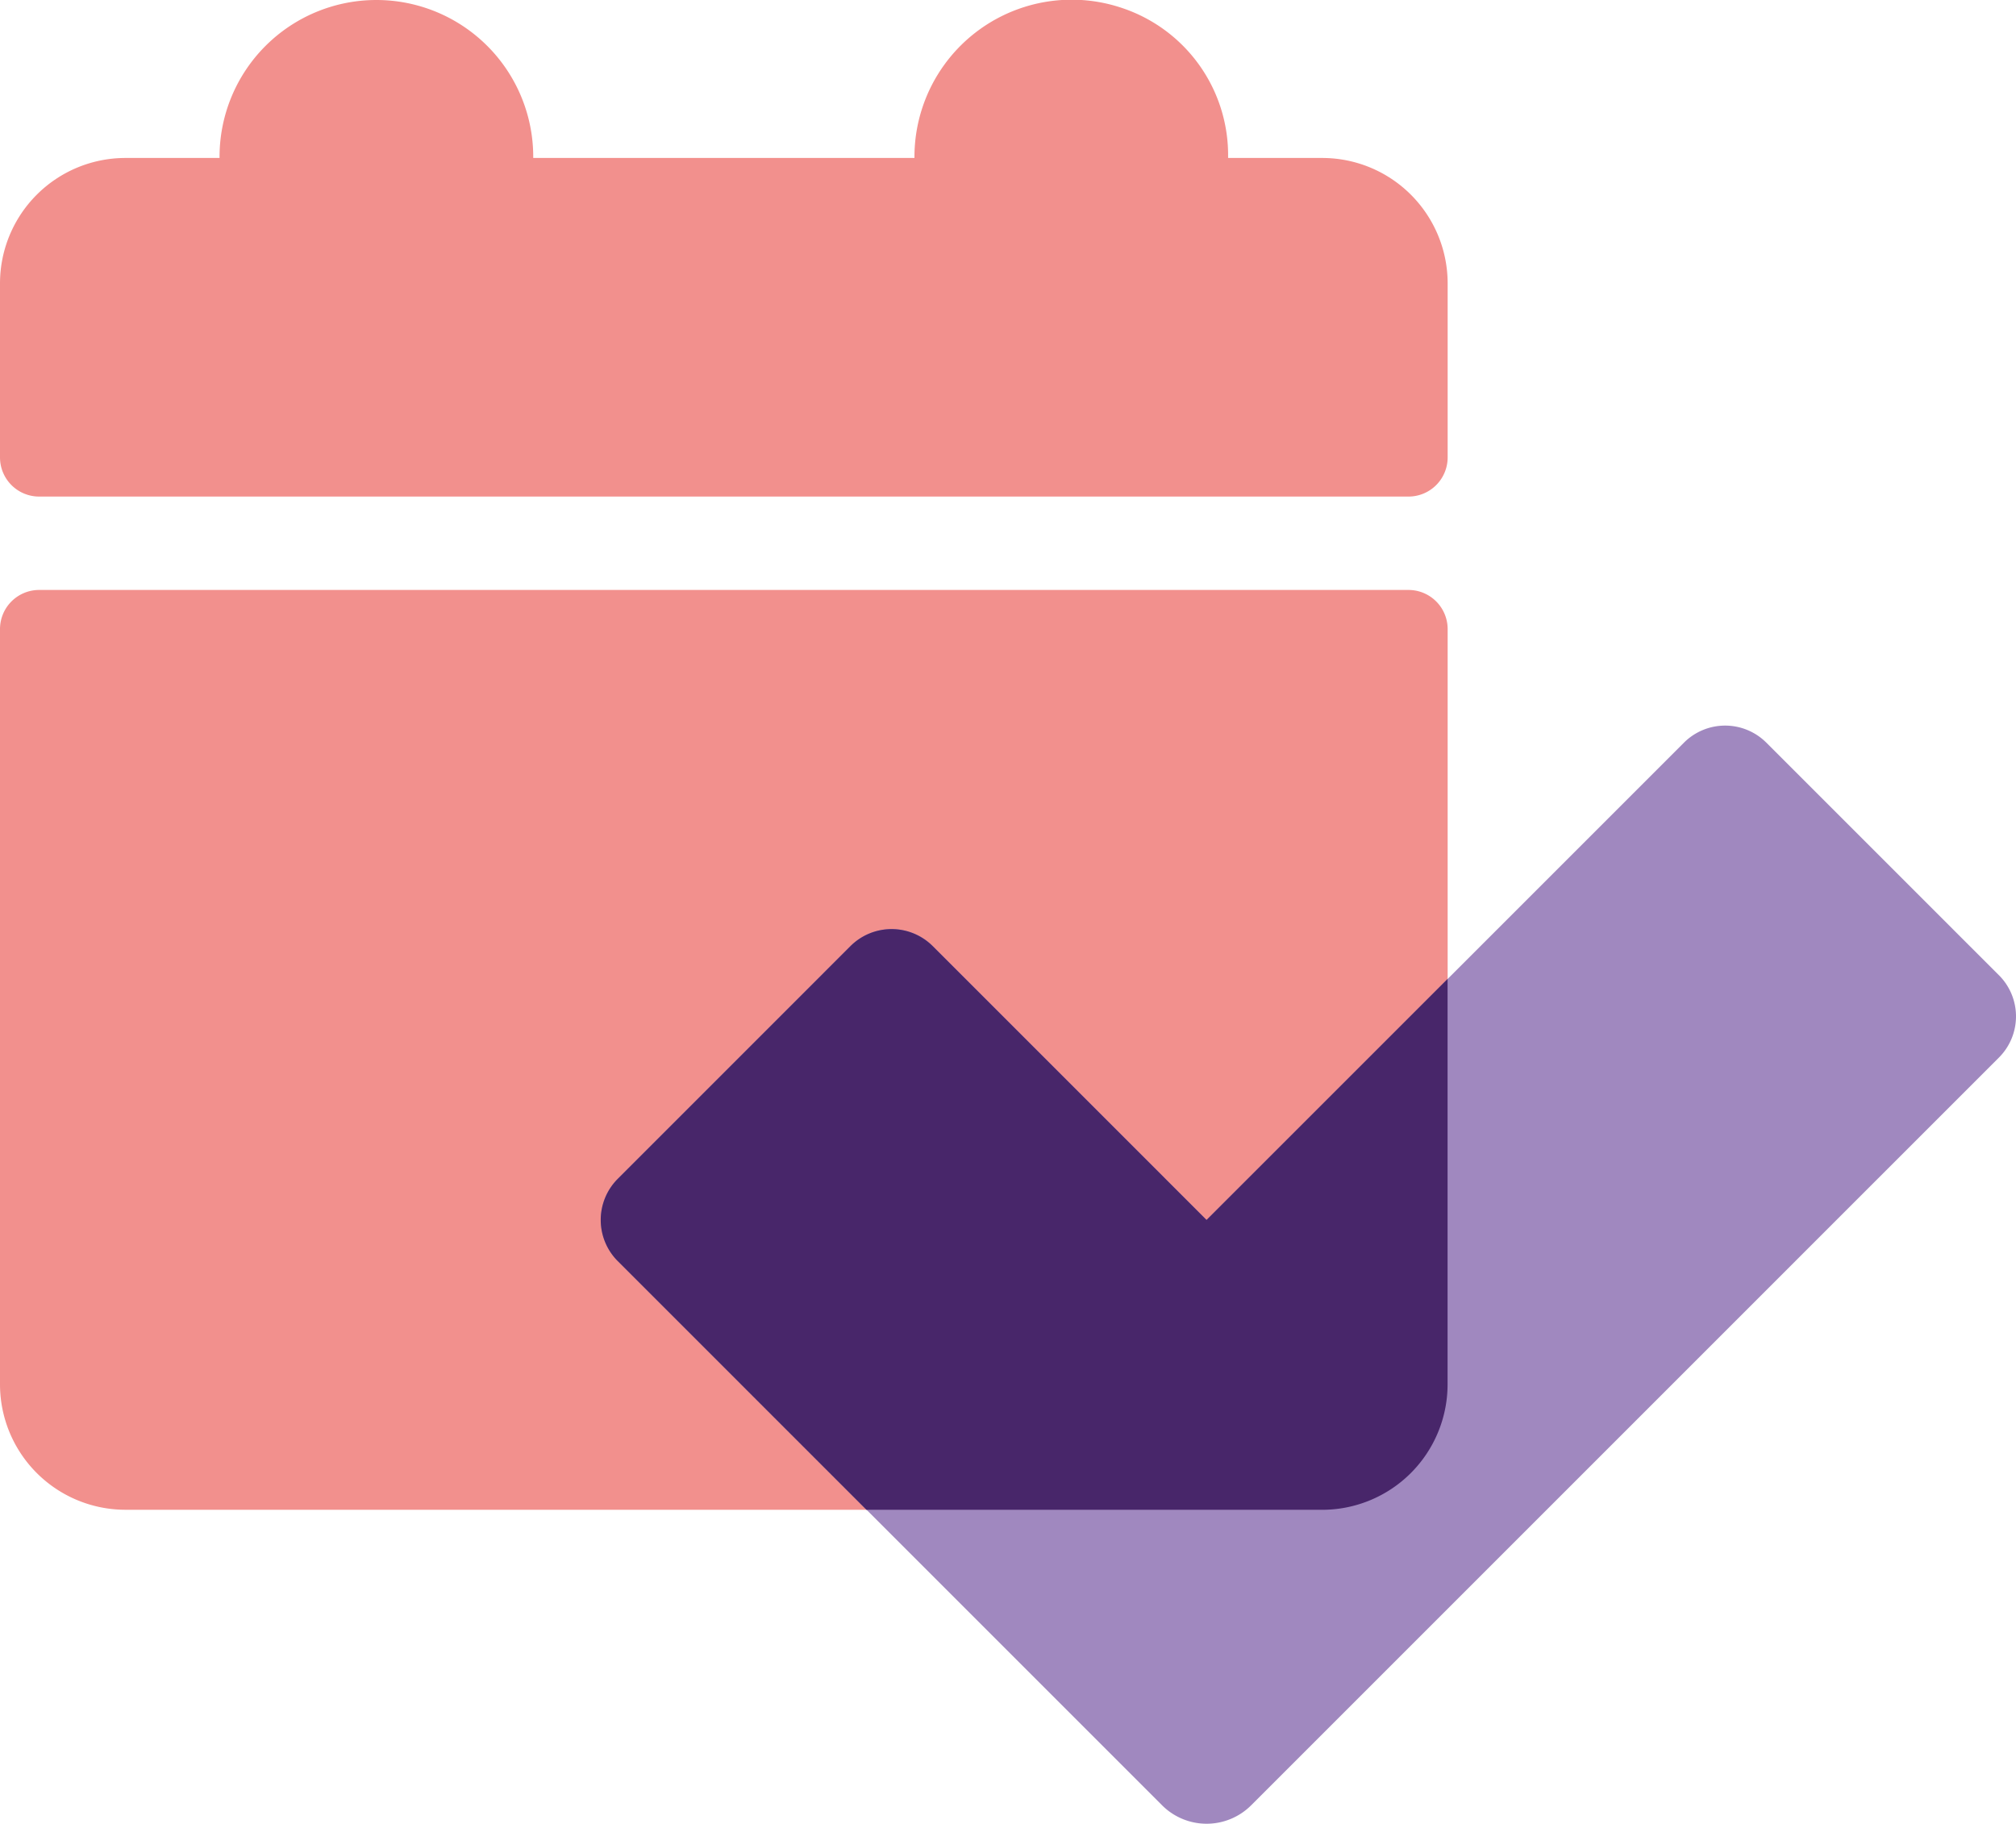 <svg id="Group_1441" data-name="Group 1441" xmlns="http://www.w3.org/2000/svg" width="53.856" height="48.721" viewBox="0 0 53.856 48.721">
  <path id="Path_702" data-name="Path 702" d="M50.661,28.275H48.148v-.03a4.144,4.144,0,0,0-2.835-3.977,4.2,4.2,0,0,0-5.544,3.977v.03H29.585v-.03a4.19,4.19,0,0,0-4.19-4.19h0a4.19,4.19,0,0,0-4.19,4.19v.03H18.692a3.352,3.352,0,0,0-3.352,3.352v4.648a1.046,1.046,0,0,0,1.046,1.046H52.967a1.046,1.046,0,0,0,1.046-1.046V31.627a3.352,3.352,0,0,0-3.352-3.352Z" transform="translate(-15.34 -24.055)" fill="#f2908d"/>
  <path id="Path_703" data-name="Path 703" d="M15.339,79.389a3.352,3.352,0,0,0,3.352,3.352H50.66a3.352,3.352,0,0,0,3.352-3.352V59.214a1.046,1.046,0,0,0-1.046-1.046H16.385a1.046,1.046,0,0,0-1.046,1.046V79.389Z" transform="translate(-15.339 -42.407)" fill="#f2908d"/>
  <path id="Path_704" data-name="Path 704" d="M87.429,72.678l-6.214-6.214a1.556,1.556,0,0,0-2.2,0L66.263,79.216,58.949,71.9a1.555,1.555,0,0,0-2.2,0l-6.214,6.214a1.555,1.555,0,0,0,0,2.2L65.073,94.853a1.683,1.683,0,0,0,2.38,0L87.429,74.877a1.555,1.555,0,0,0,0-2.2Z" transform="translate(-34.029 -46.624)" fill="#a088bf"/>
  <path id="Path_705" data-name="Path 705" d="M72.7,89.939V79.109l-6.439,6.438-7.314-7.314a1.555,1.555,0,0,0-2.2,0l-6.214,6.215a1.555,1.555,0,0,0,0,2.2l6.643,6.643H69.35A3.352,3.352,0,0,0,72.7,89.939Z" transform="translate(-34.029 -52.956)" fill="#48266a"/>
</svg>

